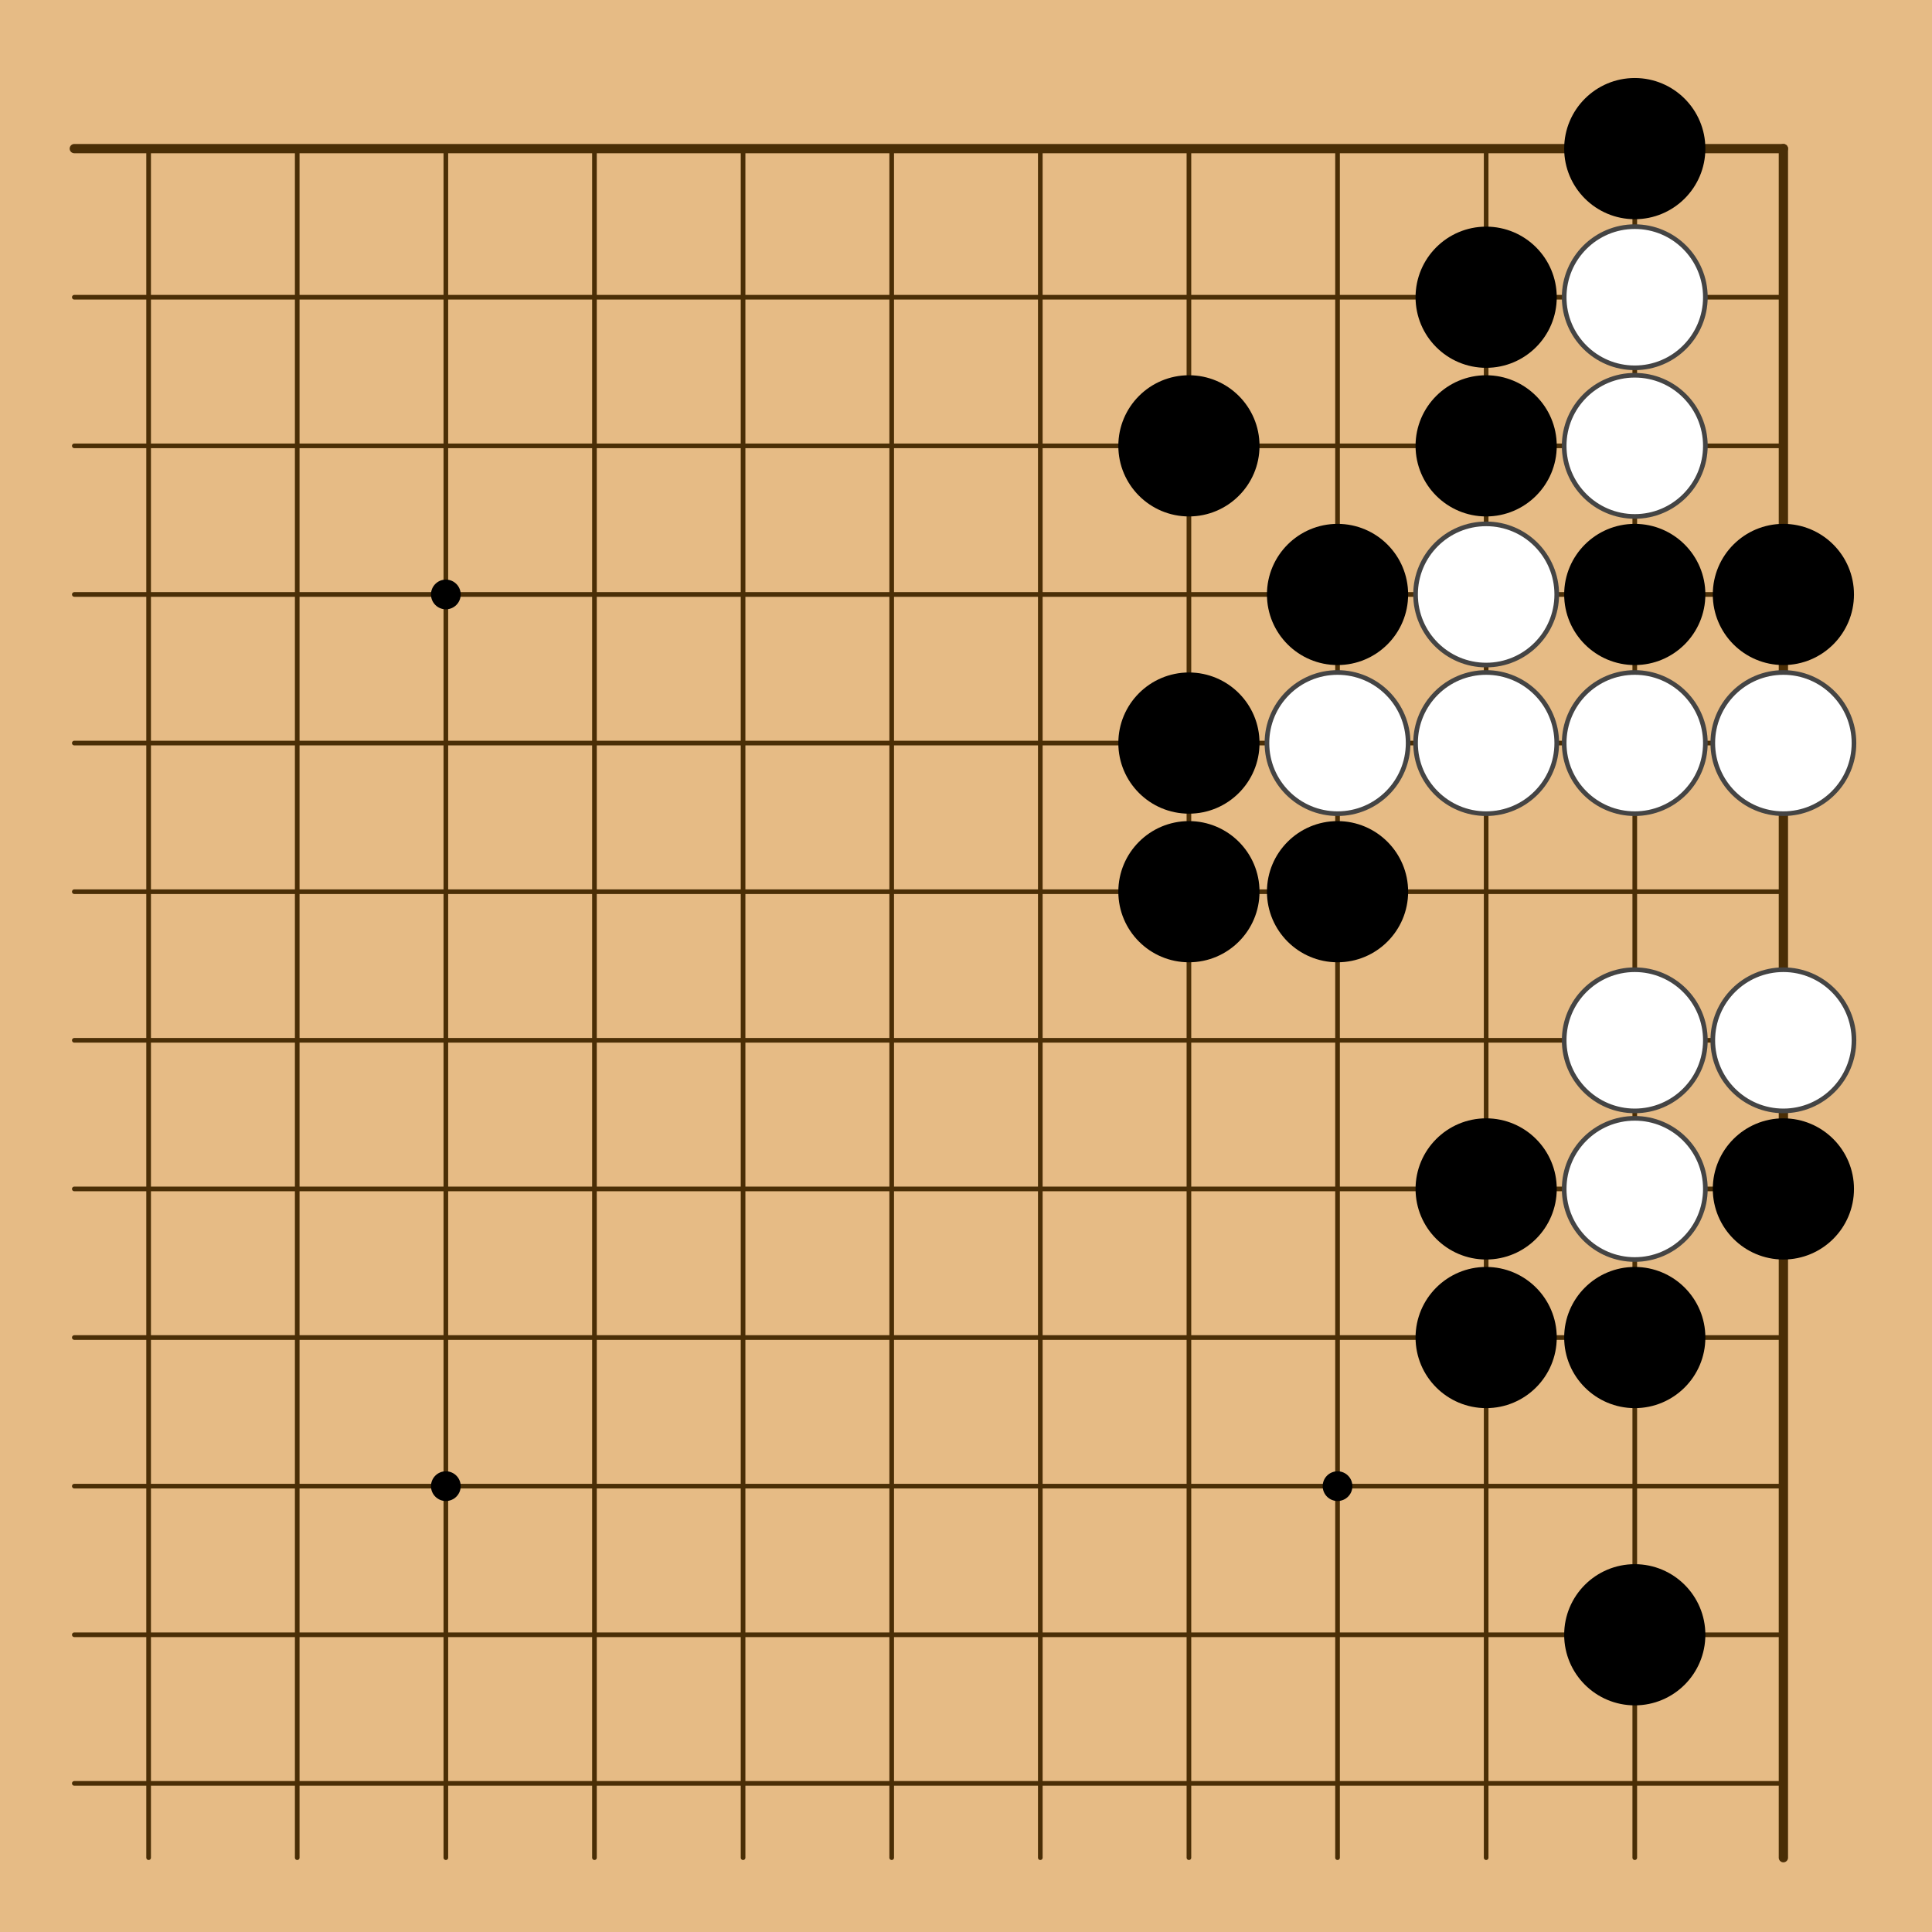<?xml version="1.0" encoding="utf-8"?><svg xmlns="http://www.w3.org/2000/svg" xmlns:xlink="http://www.w3.org/1999/xlink" width="208" height="208"><g><rect x="0" y="0" width="208" height="208" style="fill: #e6bb85" /><g style="stroke: #4a2e06; stroke-linecap: round; stroke-width: 0.5"><line x1="16" y1="16" x2="16" y2="200" /><line x1="32" y1="16" x2="32" y2="200" /><line x1="48" y1="16" x2="48" y2="200" /><line x1="64" y1="16" x2="64" y2="200" /><line x1="80" y1="16" x2="80" y2="200" /><line x1="96" y1="16" x2="96" y2="200" /><line x1="112" y1="16" x2="112" y2="200" /><line x1="128" y1="16" x2="128" y2="200" /><line x1="144" y1="16" x2="144" y2="200" /><line x1="160" y1="16" x2="160" y2="200" /><line x1="176" y1="16" x2="176" y2="200" /><line x1="192" y1="16" x2="192" y2="200" style="stroke-width: 1" /><line x1="8" y1="16" x2="192" y2="16" style="stroke-width: 1" /><line x1="8" y1="32" x2="192" y2="32" /><line x1="8" y1="48" x2="192" y2="48" /><line x1="8" y1="64" x2="192" y2="64" /><line x1="8" y1="80" x2="192" y2="80" /><line x1="8" y1="96" x2="192" y2="96" /><line x1="8" y1="112" x2="192" y2="112" /><line x1="8" y1="128" x2="192" y2="128" /><line x1="8" y1="144" x2="192" y2="144" /><line x1="8" y1="160" x2="192" y2="160" /><line x1="8" y1="176" x2="192" y2="176" /><line x1="8" y1="192" x2="192" y2="192" /></g><g style="fill: #000"><circle cx="48" cy="64" r="1.6" /><circle cx="48" cy="160" r="1.6" /><circle cx="144" cy="64" r="1.6" /><circle cx="144" cy="160" r="1.6" /></g><g><circle cx="128" cy="48" r="7.6" style="fill: #000" /><circle cx="128" cy="80" r="7.6" style="fill: #000" /><circle cx="128" cy="96" r="7.6" style="fill: #000" /><circle cx="144" cy="64" r="7.6" style="fill: #000" /><circle cx="144" cy="80" r="7.6" style="fill: #FFF" /><circle cx="144" cy="80" r="7.6" style="fill: none; stroke: #444; stroke-width: 0.5" /><circle cx="144" cy="96" r="7.6" style="fill: #000" /><circle cx="160" cy="32" r="7.6" style="fill: #000" /><circle cx="160" cy="48" r="7.6" style="fill: #000" /><circle cx="160" cy="64" r="7.6" style="fill: #FFF" /><circle cx="160" cy="64" r="7.6" style="fill: none; stroke: #444; stroke-width: 0.5" /><circle cx="160" cy="80" r="7.6" style="fill: #FFF" /><circle cx="160" cy="80" r="7.6" style="fill: none; stroke: #444; stroke-width: 0.5" /><circle cx="160" cy="128" r="7.6" style="fill: #000" /><circle cx="160" cy="144" r="7.6" style="fill: #000" /><circle cx="176" cy="16" r="7.6" style="fill: #000" /><circle cx="176" cy="32" r="7.6" style="fill: #FFF" /><circle cx="176" cy="32" r="7.6" style="fill: none; stroke: #444; stroke-width: 0.5" /><circle cx="176" cy="48" r="7.6" style="fill: #FFF" /><circle cx="176" cy="48" r="7.6" style="fill: none; stroke: #444; stroke-width: 0.5" /><circle cx="176" cy="64" r="7.6" style="fill: #000" /><circle cx="176" cy="80" r="7.6" style="fill: #FFF" /><circle cx="176" cy="80" r="7.6" style="fill: none; stroke: #444; stroke-width: 0.5" /><circle cx="176" cy="112" r="7.6" style="fill: #FFF" /><circle cx="176" cy="112" r="7.6" style="fill: none; stroke: #444; stroke-width: 0.5" /><circle cx="176" cy="128" r="7.6" style="fill: #FFF" /><circle cx="176" cy="128" r="7.6" style="fill: none; stroke: #444; stroke-width: 0.5" /><circle cx="176" cy="144" r="7.6" style="fill: #000" /><circle cx="176" cy="176" r="7.6" style="fill: #000" /><circle cx="192" cy="64" r="7.6" style="fill: #000" /><circle cx="192" cy="80" r="7.6" style="fill: #FFF" /><circle cx="192" cy="80" r="7.6" style="fill: none; stroke: #444; stroke-width: 0.5" /><circle cx="192" cy="112" r="7.6" style="fill: #FFF" /><circle cx="192" cy="112" r="7.6" style="fill: none; stroke: #444; stroke-width: 0.5" /><circle cx="192" cy="128" r="7.6" style="fill: #000" /></g></g></svg>